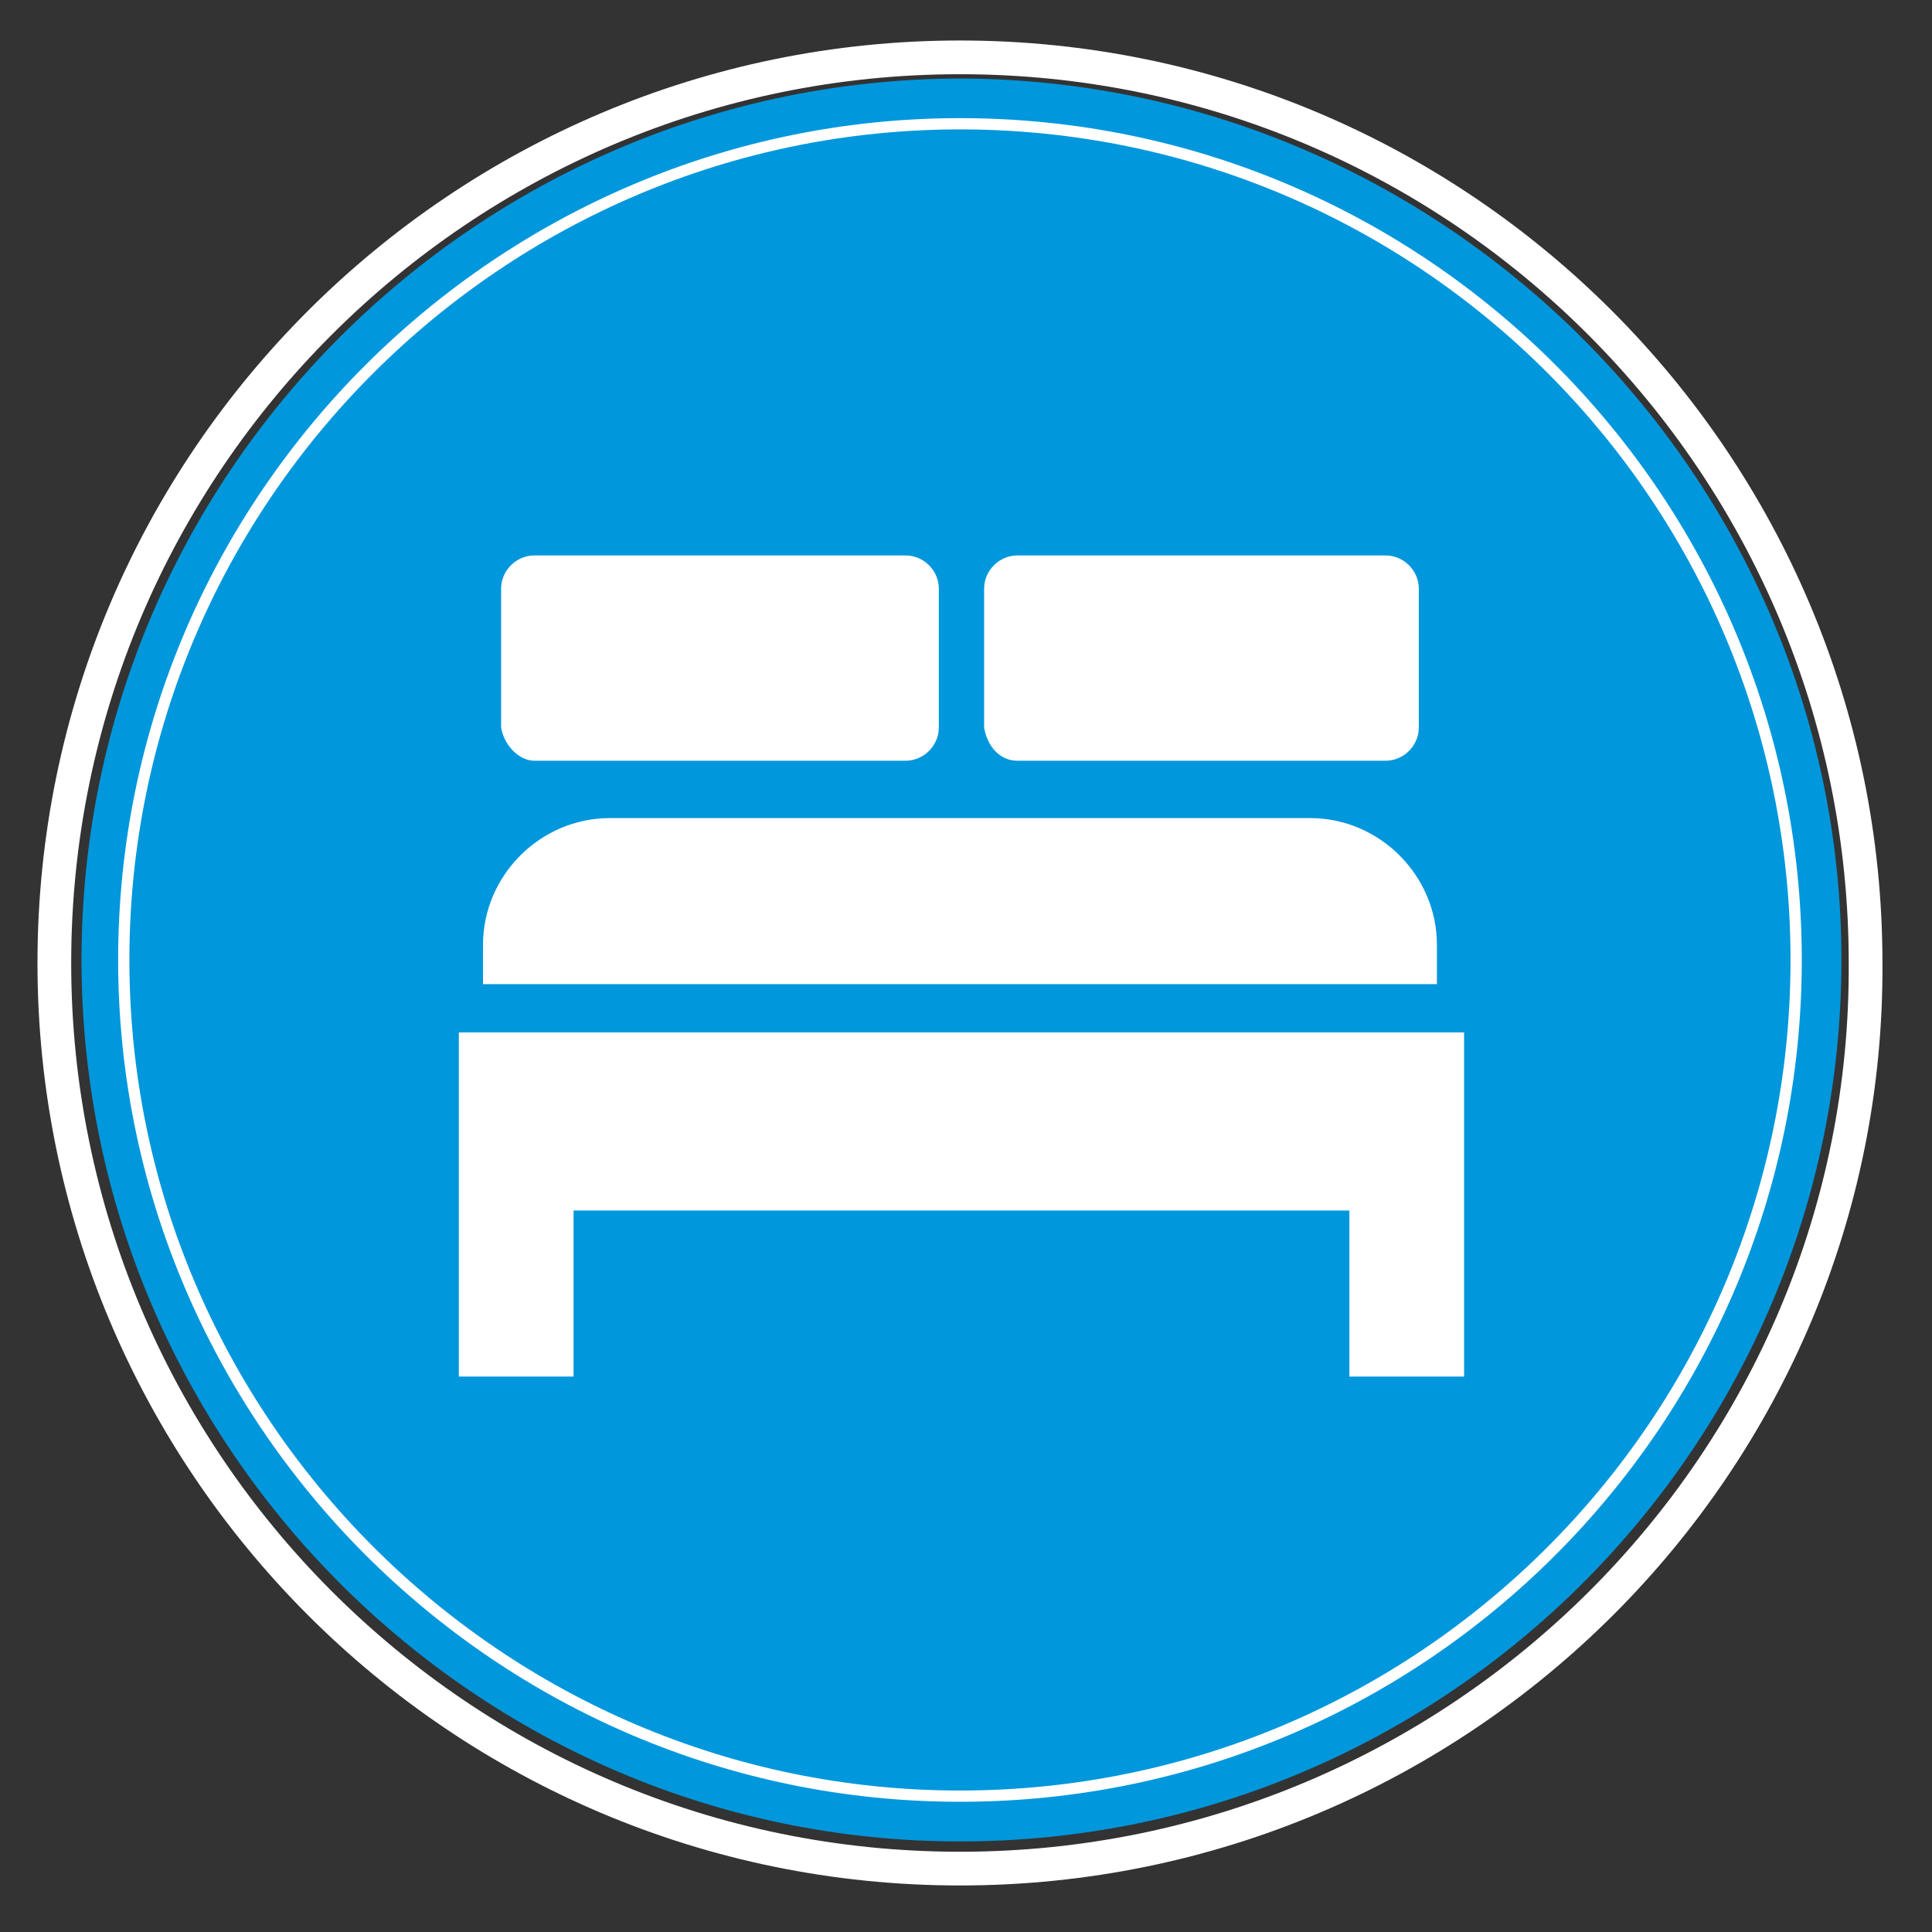 <?xml version="1.0" encoding="utf-8"?>
<!-- Generator: Adobe Illustrator 15.0.0, SVG Export Plug-In . SVG Version: 6.00 Build 0)  -->
<!DOCTYPE svg PUBLIC "-//W3C//DTD SVG 1.1//EN" "http://www.w3.org/Graphics/SVG/1.1/DTD/svg11.dtd">
<svg version="1.1" id="Ebene_1" xmlns="http://www.w3.org/2000/svg" xmlns:xlink="http://www.w3.org/1999/xlink" x="0px" y="0px"
	 width="64px" height="64px" viewBox="0 0 64 64" style="enable-background:new 0 0 64 64;" xml:space="preserve">
<rect x="0" y="0" width="64" height="64" fill="#333333" stroke="none"/>
<style type="text/css">
<![CDATA[
	.st0{fill:none;stroke:#FFFFFF;stroke-width:0.373;stroke-miterlimit:10;}
	.st1{fill:none;stroke:#FFFFFF;stroke-width:1.117;stroke-miterlimit:10;}
	.st2{fill:#FFFFFF;}
	.st3{fill:#0097DC;}
]]>
</style>
<path id="bg_1_" class="st3" d="M31.8,61C15.8,61,2.7,47.9,2.7,31.8c0-16.1,13.1-29.2,29.2-29.2C47.9,2.7,61,15.8,61,31.8
	C61,47.9,47.9,61,31.8,61"/>
<path id="circle-outer" class="st1" d="M31.8,61.9c-16.6,0-30-13.5-30-30c0-16.6,13.5-30,30-30c16.6,0,30,13.5,30,30
	C61.9,48.4,48.4,61.9,31.8,61.9z"/>
<path id="circle-inner" class="st0" d="M31.8,59.5c-15.3,0-27.7-12.5-27.7-27.7c0-15.3,12.5-27.7,27.7-27.7
	c15.3,0,27.7,12.4,27.7,27.7C59.5,47.1,47.1,59.5,31.8,59.5z"/>
<path id="experience_1_" class="st2" d="M48.5,34.2v3.4v2.5v5.5h-3.8v-5.5H19v5.5h-3.8v-5.5v-2.5v-3.4H48.5z M47.6,31.3
	c0-2.3-1.9-4.2-4.2-4.2H20.2c-2.3,0-4.2,1.9-4.2,4.2v1.3h31.6V31.3z M17.7,25.2H30c0.6,0,1.1-0.5,1.1-1.1v-4.6
	c0-0.6-0.5-1.1-1.1-1.1H17.7c-0.6,0-1.1,0.5-1.1,1.1v4.6C16.7,24.7,17.2,25.2,17.7,25.2 M33.7,25.2h12.2c0.6,0,1.1-0.5,1.1-1.1v-4.6
	c0-0.6-0.5-1.1-1.1-1.1H33.7c-0.6,0-1.1,0.5-1.1,1.1v4.6C32.7,24.7,33.1,25.2,33.7,25.2"/>
</svg>
